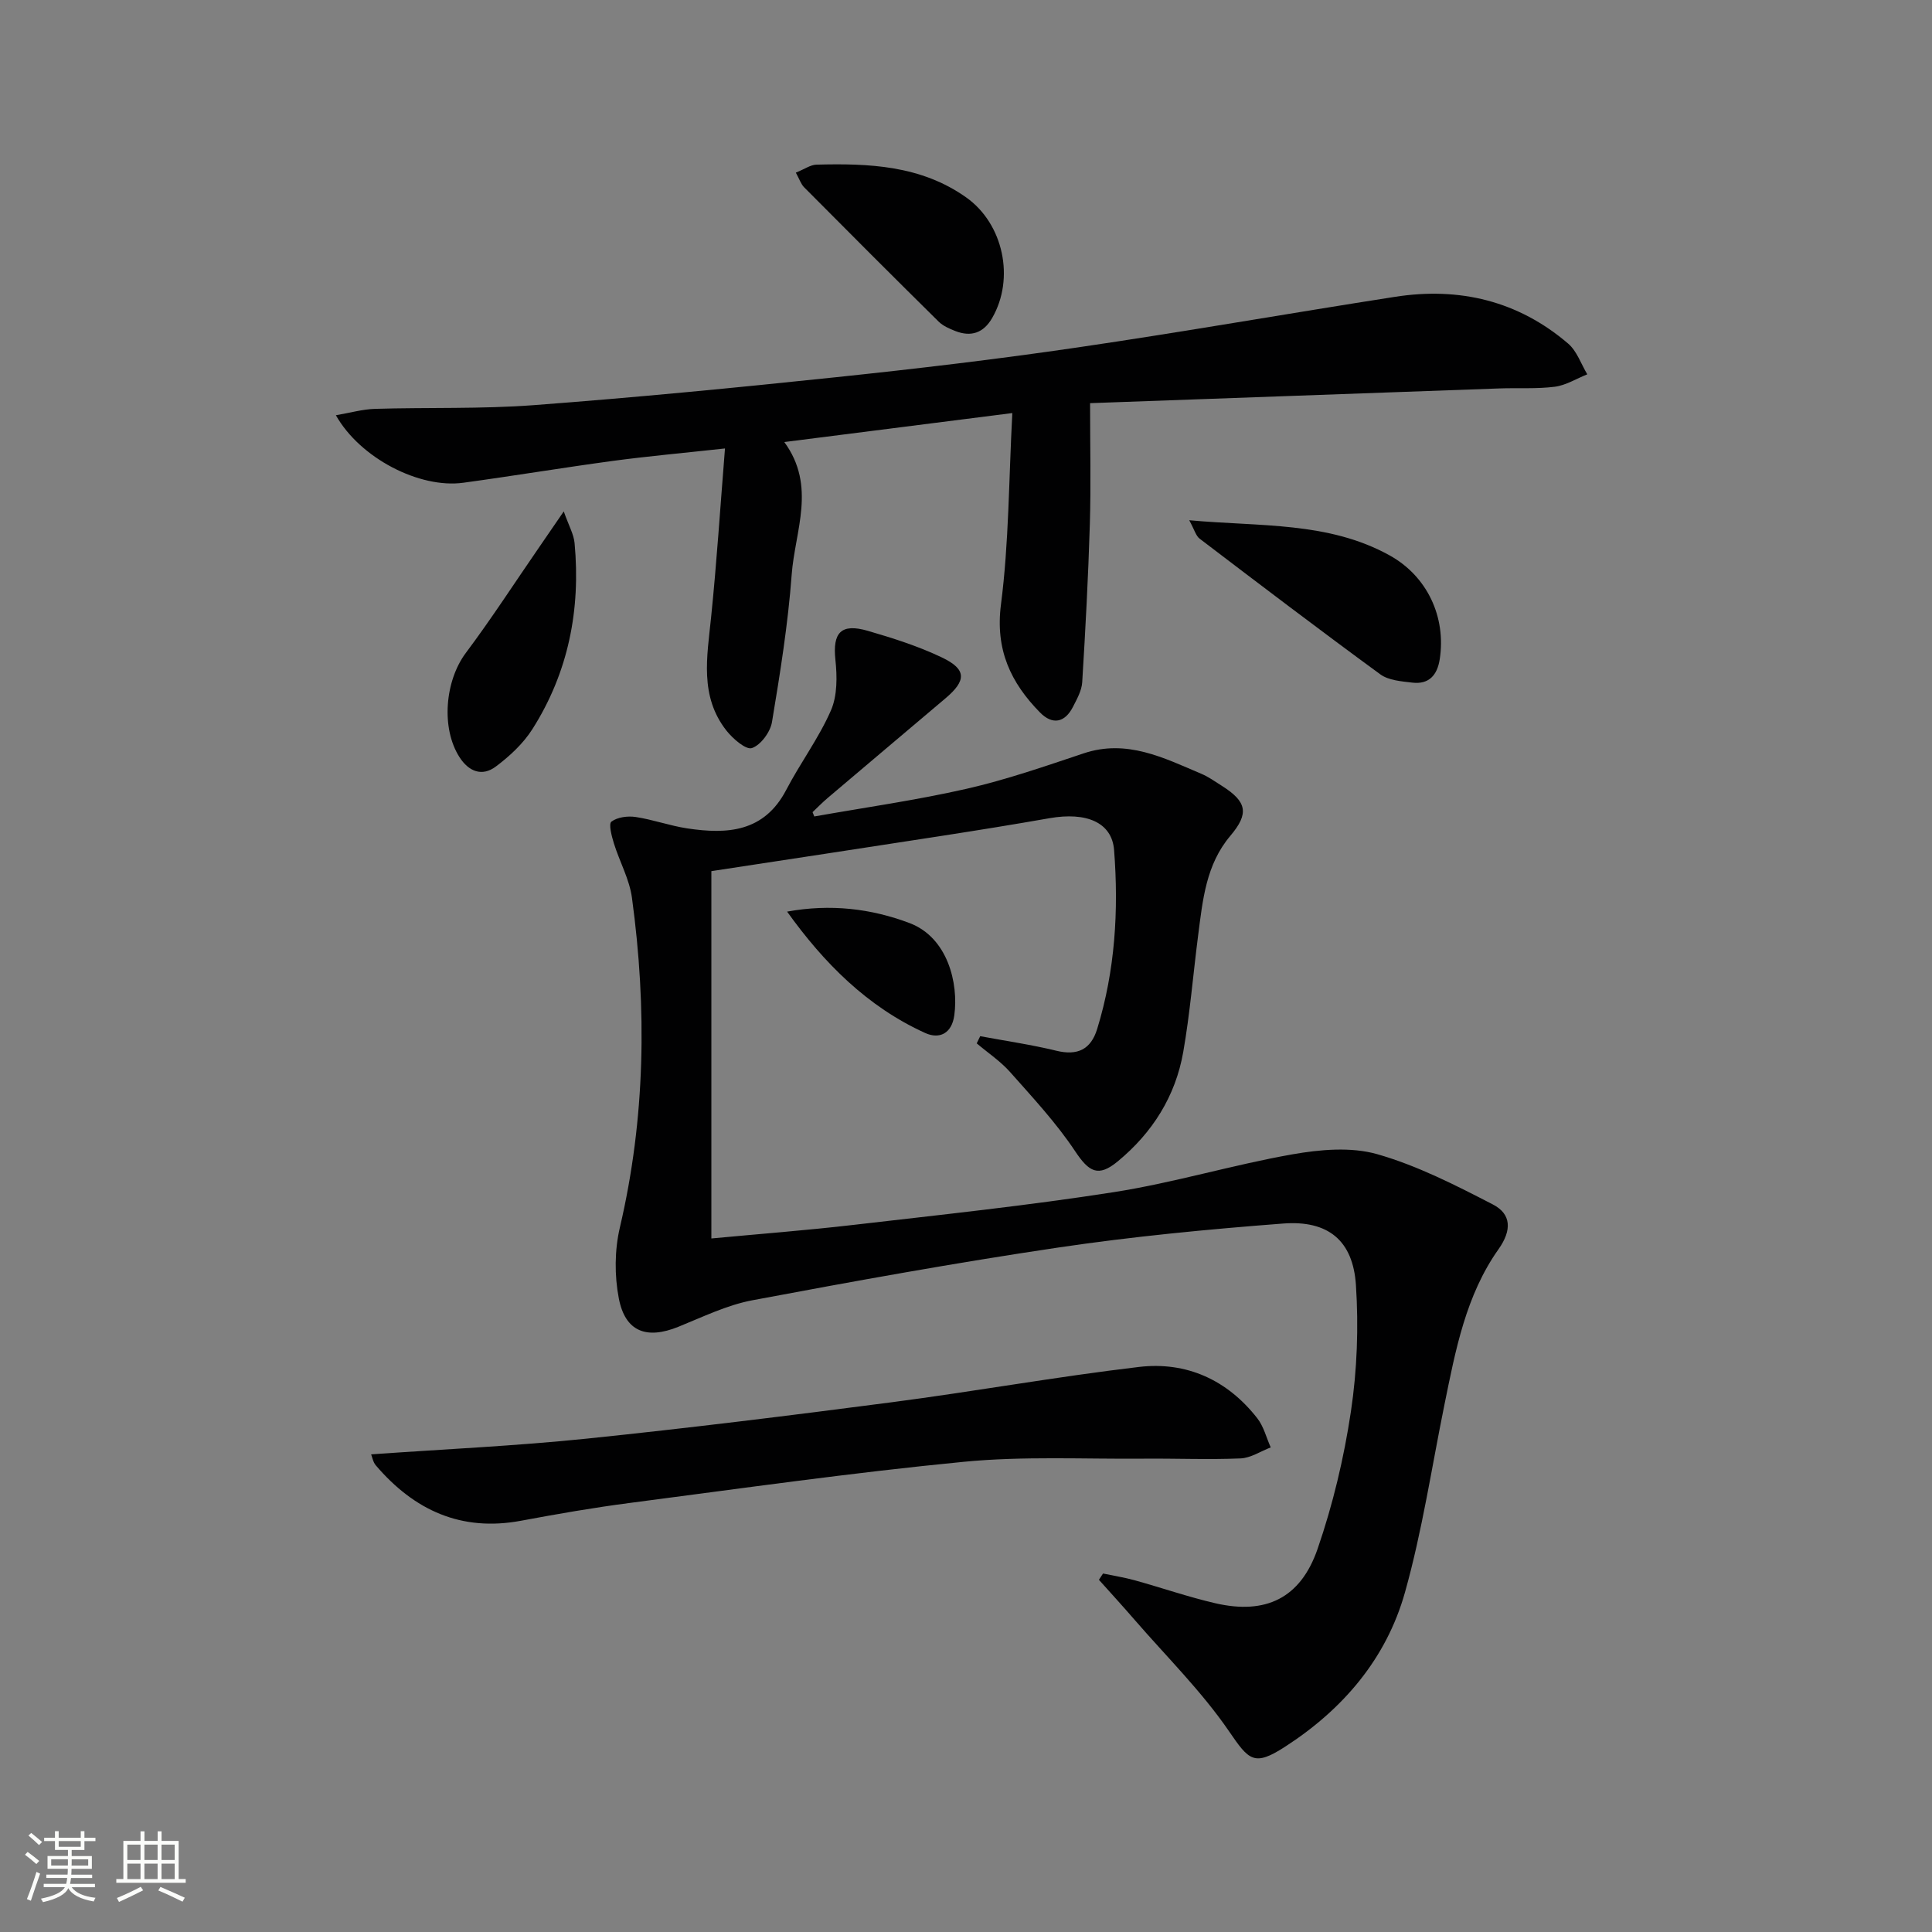 <svg enable-background="new 0 0 400 400" viewBox="0 0 400 400" xmlns="http://www.w3.org/2000/svg"><rect x="0" y="0" width="400" height="400" fill="#808080" stroke="none"/><path d="m5.17 384 .55-.58c.85.61 1.65 1.24 2.4 1.87l-.59.64c-.83-.73-1.62-1.38-2.36-1.93m1.22 9.53-.82-.34c.71-1.76 1.37-3.64 1.98-5.63.24.13.5.25.76.36-.6 1.67-1.24 3.54-1.92 5.61m-.5-13.5.57-.54c.56.44 1.31 1.06 2.26 1.87l-.64.64c-.68-.66-1.41-1.32-2.19-1.97m3.25.46h2.24v-1.36h.77v1.36h4.57v-1.36h.76v1.36h2.28v.69h-2.28v1.84h-2.64v1.26h4.18v2.64h-4.21c0 .45-.02.86-.05 1.21h4.32v.69h-4.38c-.04.34-.1.75-.19 1.22h5.15v.69h-4.82c.87 1.19 2.51 1.92 4.93 2.19-.17.31-.3.57-.37.76-2.77-.49-4.52-1.41-5.26-2.76-.56 1.26-2.3 2.23-5.24 2.9-.12-.24-.26-.48-.43-.72 2.73-.55 4.38-1.34 4.96-2.38h-4.38v-.69h4.65c.1-.38.17-.79.21-1.22h-4.32v-.69h4.4c.03-.34.05-.75.05-1.21h-4.2v-2.64h4.23v-1.26h-2.69v-1.84h-2.24zm1.46 4.46v1.29h3.45c.01-.4.02-.57.01-.53v-.32-.45h-3.46zm1.55-2.59h4.57v-1.19h-4.57zm6.11 2.59h-3.42v.77c-.01.19-.01.37-.02.53h3.44z" fill="#fbfcfa"/><path d="m32.63 379.16h.82v1.98h3.54v7.89h1.46v.78h-14.37v-.78h1.46v-7.89h3.55v-1.98h.82v1.98h2.73v-1.98zm-3.49 11.48.5.73c-1.61.82-3.28 1.63-5 2.41-.13-.27-.28-.55-.44-.82 1.75-.72 3.4-1.49 4.94-2.32m-2.78-5.55h2.73v-3.18h-2.73zm0 3.95h2.73v-3.2h-2.73zm3.54-3.95h2.73v-3.18h-2.73zm0 3.95h2.73v-3.2h-2.73zm7.89 4.68c-1.84-.92-3.51-1.7-5.02-2.32l.45-.73c1.89.8 3.57 1.55 5.04 2.23zm-1.62-11.81h-2.73v3.18h2.73zm-2.73 7.13h2.73v-3.2h-2.73z" fill="#fbfcfa"/><g fill="#010102"><path d="m168.59 169.04c10.52-1.87 21.13-3.36 31.53-5.73 8.21-1.87 16.22-4.66 24.22-7.33 8.95-3 16.58.92 24.35 4.21 1.52.64 2.9 1.63 4.3 2.52 5.19 3.29 5.66 5.7 1.73 10.35-5.04 5.96-5.71 13.28-6.65 20.53-1.04 8.07-1.69 16.2-3.09 24.2-1.6 9.16-6.37 16.72-13.55 22.65-4.06 3.36-5.97 2.21-8.84-2.1-3.89-5.85-8.76-11.08-13.44-16.36-2-2.26-4.6-3.99-6.93-5.96.24-.5.48-.99.72-1.49 5.25.98 10.56 1.75 15.75 3.01 4.41 1.08 7.17-.27 8.47-4.51 3.72-12.09 4.47-24.54 3.5-37.03-.44-5.74-5.74-7.94-13.37-6.6-7.51 1.32-15.04 2.53-22.58 3.7-15.72 2.44-31.45 4.82-47.43 7.26v76.05c9.88-.93 19.72-1.68 29.52-2.82 17.98-2.09 36-3.98 53.87-6.78 12.39-1.94 24.5-5.63 36.87-7.81 5.74-1.01 12.16-1.59 17.6-.04 8.31 2.37 16.22 6.42 23.96 10.42 3.78 1.96 3.96 5.28 1.17 9.23-6.79 9.57-8.92 20.94-11.21 32.19-2.64 12.98-4.6 26.14-8.17 38.86-3.86 13.76-12.86 24.27-24.89 32.02-6.36 4.1-7.42 2.78-11.53-3.22-5.67-8.28-12.95-15.46-19.56-23.09-2.42-2.8-4.92-5.53-7.39-8.29.28-.43.57-.87.85-1.3 2.17.46 4.38.8 6.52 1.39 5.6 1.55 11.1 3.46 16.75 4.77 10.38 2.39 17.61-1 21.15-11.25 3.17-9.19 5.46-18.82 6.9-28.44 1.29-8.61 1.61-17.52 1.04-26.21-.61-9.21-5.75-13.43-15.07-12.72-15.56 1.19-31.14 2.68-46.57 4.97-21.17 3.14-42.25 6.96-63.28 10.91-5.29.99-10.34 3.47-15.39 5.51-6.54 2.64-10.97 1.03-12.3-5.89-.91-4.71-.88-9.98.21-14.65 5.31-22.64 5.62-45.41 2.51-68.29-.52-3.85-2.57-7.49-3.74-11.27-.46-1.49-1.13-4.03-.51-4.5 1.23-.93 3.37-1.21 5.02-.96 3.6.54 7.08 1.82 10.68 2.36 8.28 1.25 15.92.79 20.49-7.97 2.91-5.58 6.74-10.71 9.25-16.44 1.35-3.08 1.3-7.05.93-10.52-.59-5.57 1.13-7.59 6.69-5.98 5.23 1.52 10.49 3.19 15.38 5.53 5.11 2.44 5.09 4.76.72 8.45-8.13 6.88-16.28 13.75-24.4 20.64-1.09.92-2.08 1.95-3.12 2.93.12.29.24.59.36.89z"/><path d="m209.59 85.52c-16.41 2.09-31.3 3.98-47.21 6 6.7 9.15 2.2 18.4 1.53 27.45-.76 10.22-2.39 20.4-4.08 30.53-.35 2.07-2.32 4.75-4.15 5.38-1.23.42-3.95-1.93-5.28-3.62-5.59-7.11-4.01-15.27-3.18-23.4 1.16-11.31 1.89-22.67 2.88-35.01-8.81.96-16.02 1.61-23.18 2.57-10.36 1.4-20.67 3.12-31.02 4.53-9.02 1.23-21.34-5.07-26.36-13.98 2.92-.49 5.5-1.24 8.09-1.32 10.97-.33 21.97.05 32.9-.77 20.87-1.57 41.71-3.59 62.53-5.78 16.67-1.75 33.34-3.72 49.92-6.15 22-3.22 43.9-7.08 65.87-10.5 13.31-2.07 25.47.83 35.82 9.69 1.81 1.55 2.67 4.21 3.96 6.36-2.24.89-4.41 2.27-6.72 2.57-3.78.48-7.65.21-11.47.35-28.07 1-56.14 2.02-84.75 3.05 0 8.94.19 17.02-.05 25.08-.33 10.91-.91 21.82-1.58 32.71-.11 1.73-1.09 3.47-1.91 5.08-1.7 3.33-4.27 3.77-6.82 1.18-6.07-6.18-9.3-13-8.09-22.38 1.65-12.76 1.61-25.74 2.35-39.62z"/><path d="m76.84 301.11c15.2-1.08 29.92-1.74 44.57-3.25 21.11-2.18 42.18-4.79 63.23-7.54 17.09-2.23 34.07-5.29 51.18-7.31 9.84-1.16 18.29 2.69 24.49 10.63 1.33 1.7 1.87 4 2.78 6.03-2.09.8-4.15 2.2-6.27 2.28-6.64.28-13.31-.01-19.96.05-12.45.11-24.97-.55-37.32.65-23.09 2.24-46.08 5.52-69.09 8.51-7.55.98-15.07 2.29-22.56 3.69-12.41 2.32-22.14-2.17-30.07-11.45-.59-.69-.75-1.71-.98-2.29z"/><path d="m246.22 107.71c14.7 1.35 28.78.24 41.49 7.28 7.82 4.33 11.72 12.81 10.37 21.5-.51 3.29-2.23 5.25-5.68 4.84-2.27-.27-4.91-.46-6.63-1.72-12.58-9.2-24.98-18.63-37.38-28.07-.8-.6-1.09-1.85-2.17-3.83z"/><path d="m164.77 35.74c1.82-.73 3.02-1.61 4.24-1.65 10.89-.29 21.67.14 31.04 6.79 7.7 5.46 10.1 16.79 5.36 24.97-1.78 3.08-4.35 3.96-7.61 2.69-1.22-.48-2.54-1.05-3.45-1.94-9.33-9.21-18.6-18.49-27.84-27.8-.67-.66-.98-1.67-1.74-3.06z"/><path d="m116.72 105.88c1.05 2.98 2.07 4.73 2.24 6.56 1.28 13.77-1.28 26.78-8.74 38.53-1.9 2.99-4.7 5.59-7.56 7.73-2.83 2.13-5.6 1.07-7.53-1.94-3.87-6.05-2.98-15.83 1.3-21.56 5.34-7.13 10.18-14.63 15.24-21.96 1.46-2.12 2.92-4.25 5.05-7.36z"/><path d="m162.96 188.74c9-1.64 17.39-.63 25.35 2.37 7.93 3 10.17 12.5 9.27 19.09-.52 3.81-3.1 5-6.03 3.67-12.01-5.45-20.96-14.49-28.59-25.13z"/></g></svg>
